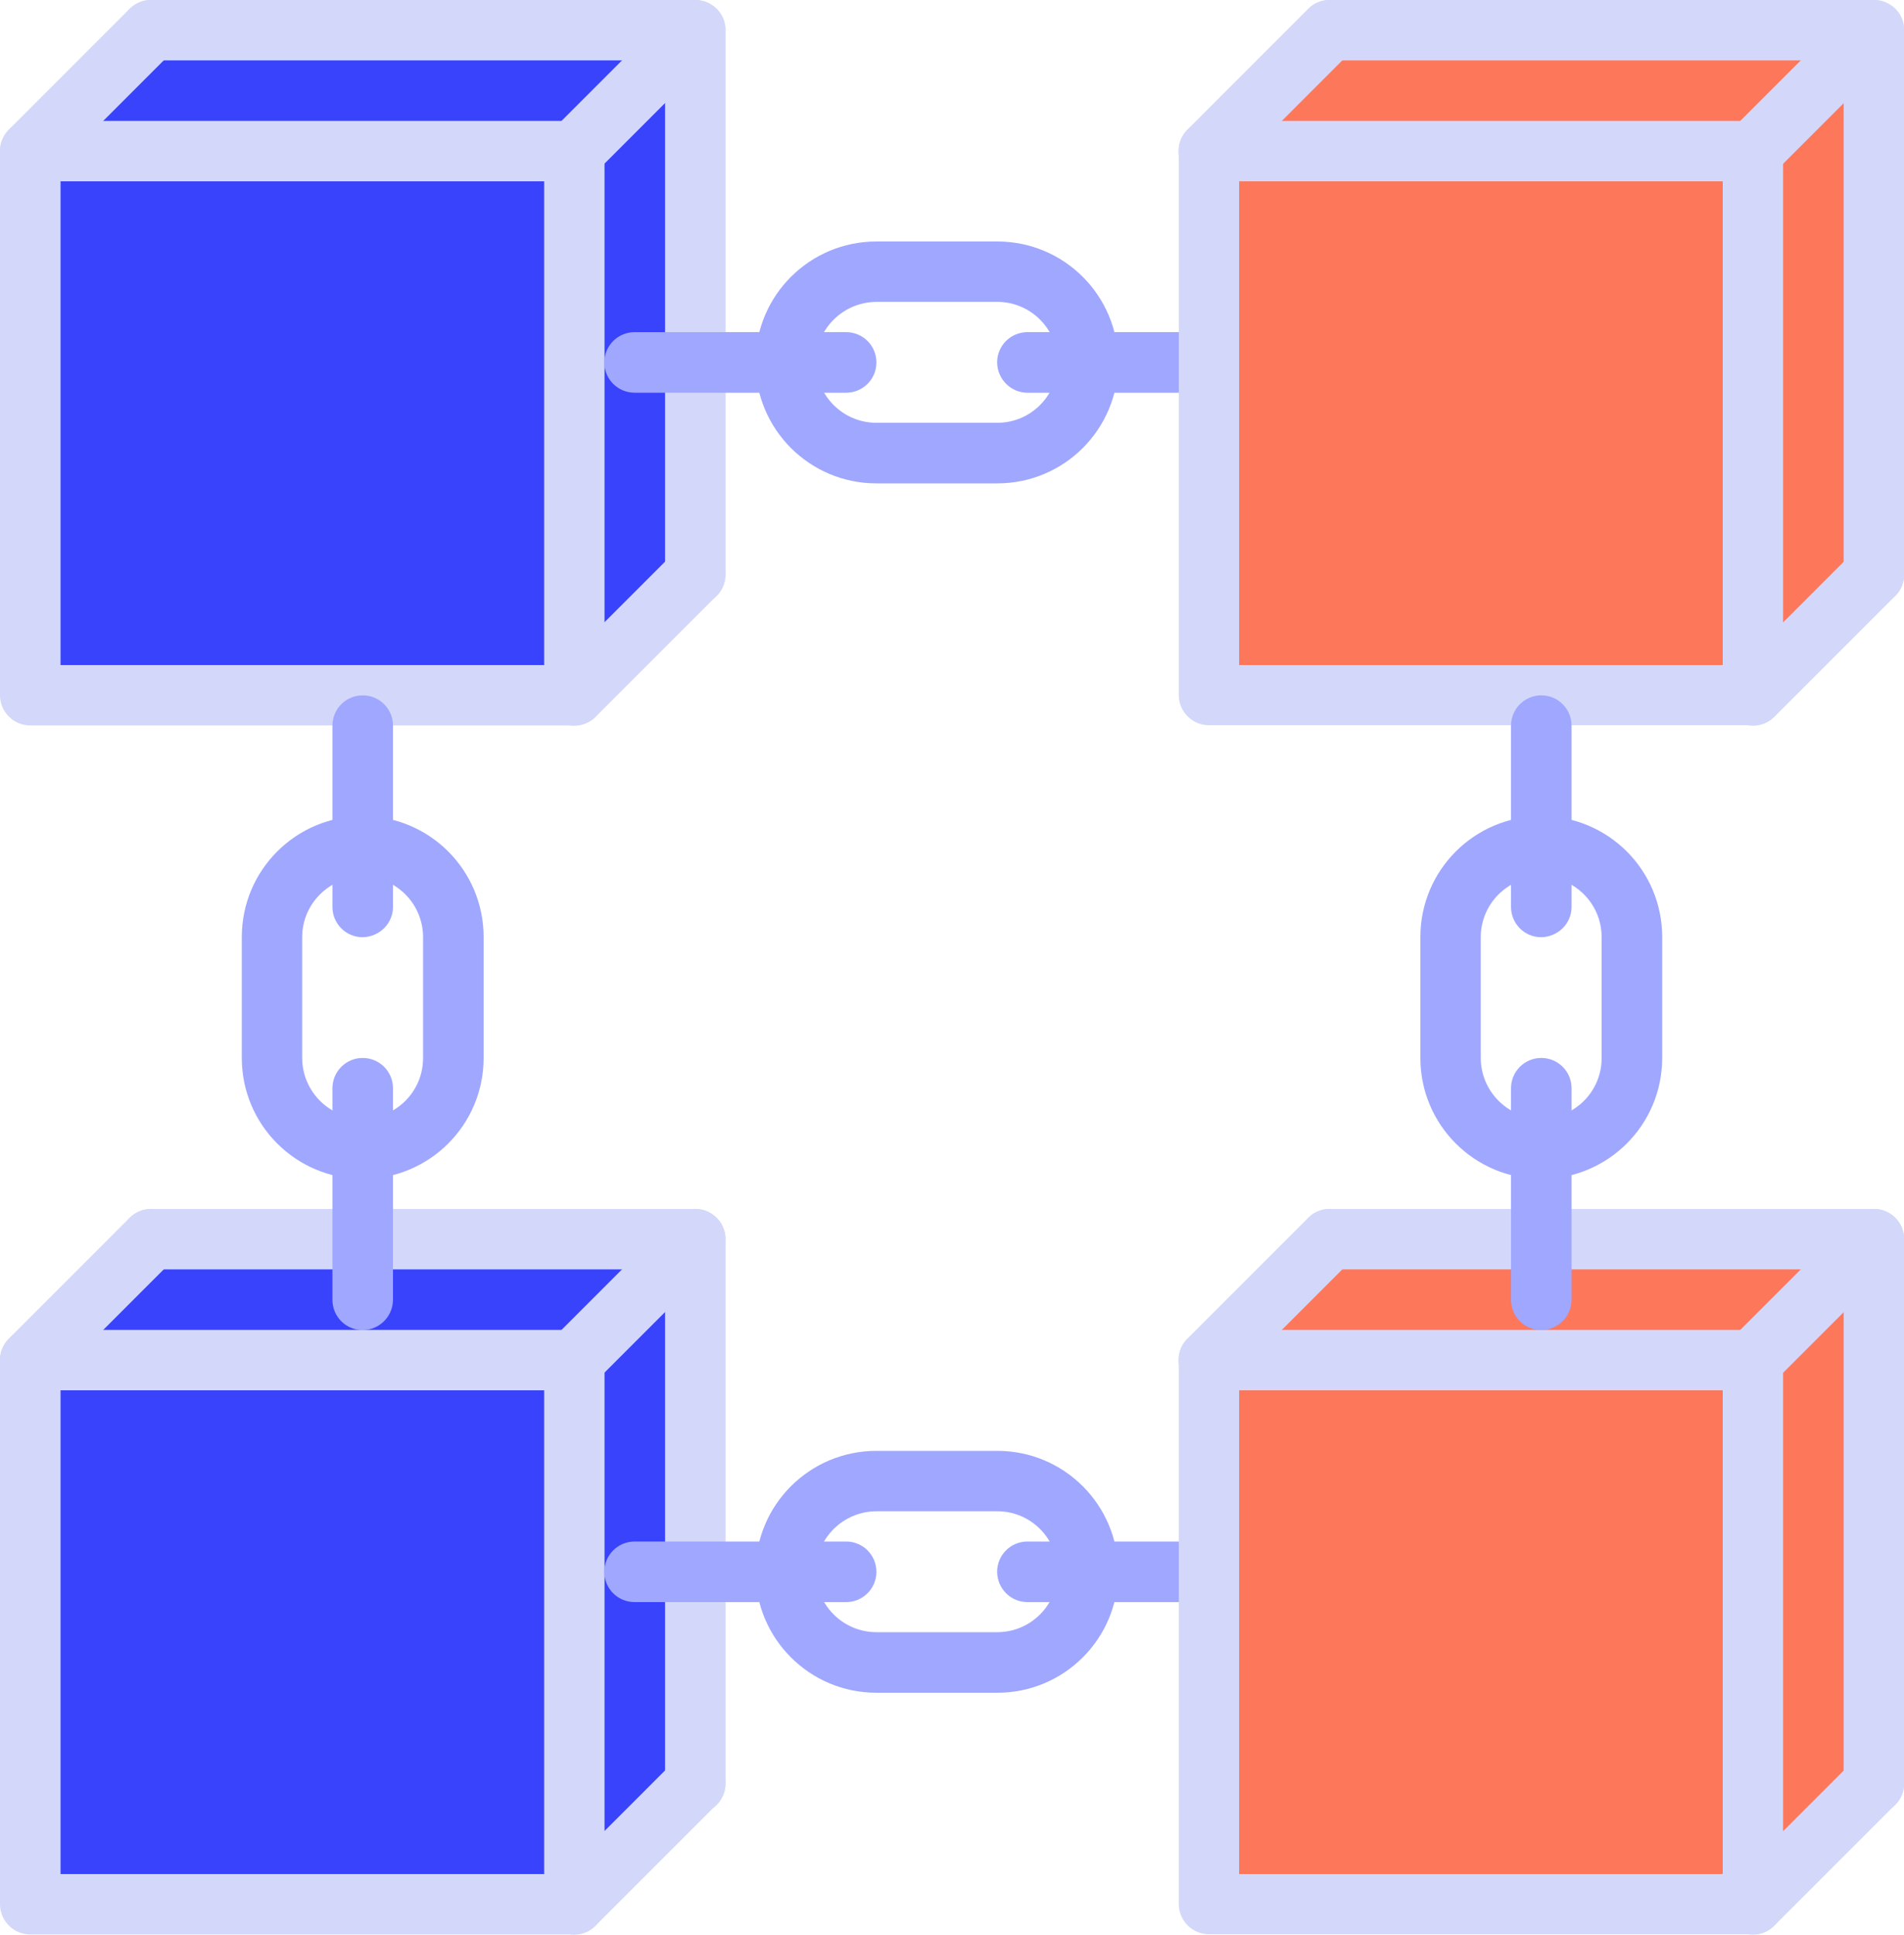 <?xml version="1.0" encoding="utf-8"?>
<!-- Generator: Adobe Illustrator 27.7.0, SVG Export Plug-In . SVG Version: 6.00 Build 0)  -->
<svg version="1.1" id="Layer_1" xmlns="http://www.w3.org/2000/svg" xmlns:xlink="http://www.w3.org/1999/xlink" x="0px" y="0px"
	 viewBox="0 0 100 101.58" style="enable-background:new 0 0 100 101.58;" xml:space="preserve">
<style type="text/css">
	.st0{fill:#FD775B;}
	.st1{fill:#3943FC;}
	.st2{fill:#D3D8FA;}
	.st3{fill:#9FA7FF;}
	.st4{fill:#EAEEFE;}
	.st5{fill:#7EA89D;}
</style>
<g>
	<polygon class="st0" points="98.42,65.07 98.42,93.64 92.07,99.99 92.07,71.42 	"/>
	<polygon class="st0" points="80.96,65.07 98.42,65.07 92.07,71.42 63.49,71.42 69.84,65.07 	"/>
	<polygon class="st0" points="92.07,71.42 92.07,99.99 63.49,99.99 63.49,82.53 63.49,71.42 	"/>
	<polygon class="st0" points="98.42,1.59 98.42,30.16 92.07,36.51 92.07,7.94 	"/>
	<polygon class="st0" points="98.42,1.59 92.07,7.94 63.49,7.94 69.84,1.59 	"/>
	<polygon class="st0" points="92.07,7.94 92.07,36.51 80.96,36.51 63.49,36.51 63.49,19.03 63.49,7.94 	"/>
	<polygon class="st1" points="36.51,1.59 30.16,7.94 1.58,7.94 7.93,1.59 	"/>
	<polygon class="st1" points="36.51,19.03 36.51,30.16 30.16,36.51 30.16,7.94 36.51,1.59 	"/>
	<polygon class="st1" points="19.04,65.07 36.51,65.07 30.16,71.42 1.58,71.42 7.93,65.07 	"/>
	<polygon class="st1" points="36.51,82.53 36.51,93.64 30.16,99.99 30.16,71.42 36.51,65.07 	"/>
	<rect x="1.58" y="71.42" class="st1" width="28.57" height="28.57"/>
	<polygon class="st1" points="30.16,7.94 30.16,36.51 19.04,36.51 1.58,36.51 1.58,7.94 	"/>
	<path class="st2" d="M30.16,36.51v-1.59H3.18V9.52h25.4v26.99H30.16v-1.59V36.51h1.59V7.94c0-0.42-0.16-0.82-0.46-1.12
		c-0.3-0.3-0.7-0.47-1.12-0.47H1.59c-0.42,0-0.83,0.17-1.12,0.46S0,7.52,0,7.94v28.57c0,0.42,0.17,0.82,0.47,1.12
		s0.7,0.46,1.12,0.46h28.57c0.42,0,0.82-0.16,1.12-0.46s0.46-0.7,0.46-1.12H30.16z"/>
	<path class="st2" d="M7.94,3.17h26.99v26.99c0,0.88,0.71,1.59,1.59,1.59s1.59-0.71,1.59-1.59V1.59c0-0.42-0.16-0.82-0.46-1.12
		C37.33,0.17,36.94,0,36.51,0H7.94C7.06,0,6.35,0.71,6.35,1.59C6.35,2.46,7.06,3.18,7.94,3.17L7.94,3.17z"/>
	<path class="st2" d="M2.71,9.06l6.35-6.35c0.62-0.62,0.62-1.63,0-2.25s-1.63-0.62-2.25,0L0.46,6.81c-0.62,0.62-0.62,1.63,0,2.25
		C1.08,9.68,2.09,9.68,2.71,9.06"/>
	<path class="st2" d="M31.28,37.64l6.35-6.35c0.62-0.62,0.62-1.63,0-2.25s-1.63-0.62-2.25,0l-6.35,6.35c-0.62,0.62-0.62,1.63,0,2.25
		C29.66,38.26,30.66,38.26,31.28,37.64"/>
	<path class="st2" d="M31.28,9.06l6.35-6.35c0.62-0.62,0.62-1.63,0-2.25s-1.63-0.62-2.25,0l-6.35,6.35c-0.62,0.62-0.62,1.63,0,2.25
		C29.66,9.68,30.66,9.68,31.28,9.06"/>
	<path class="st2" d="M30.16,99.99V98.4H3.18V73h25.4v26.99H30.16V98.4V99.99h1.59V71.42c0-0.42-0.16-0.82-0.46-1.12
		s-0.7-0.47-1.12-0.47H1.59c-0.42,0-0.83,0.17-1.12,0.46S0,71,0,71.42v28.57c0,0.42,0.17,0.82,0.47,1.12s0.7,0.46,1.12,0.46h28.57
		c0.42,0,0.82-0.16,1.12-0.46s0.46-0.7,0.46-1.12H30.16z"/>
	<path class="st2" d="M7.94,66.65h26.99v26.99c0,0.88,0.71,1.59,1.59,1.59s1.59-0.71,1.59-1.59V65.07c0-0.42-0.16-0.82-0.46-1.12
		c-0.3-0.3-0.7-0.47-1.12-0.47H7.94c-0.88,0-1.59,0.71-1.59,1.59C6.35,65.94,7.06,66.65,7.94,66.65L7.94,66.65z"/>
	<path class="st2" d="M2.71,72.54l6.35-6.35c0.62-0.62,0.62-1.63,0-2.25s-1.63-0.62-2.25,0l-6.35,6.35c-0.62,0.62-0.62,1.63,0,2.25
		S2.09,73.17,2.71,72.54"/>
	<path class="st2" d="M31.28,101.11l6.35-6.35c0.62-0.62,0.62-1.63,0-2.25s-1.63-0.62-2.25,0l-6.35,6.35
		c-0.62,0.62-0.62,1.63,0,2.25C29.66,101.74,30.66,101.74,31.28,101.11"/>
	<path class="st2" d="M31.28,72.54l6.35-6.35c0.62-0.62,0.62-1.63,0-2.25s-1.63-0.62-2.25,0l-6.35,6.35c-0.62,0.62-0.62,1.63,0,2.25
		C29.66,73.17,30.66,73.17,31.28,72.54"/>
	<path class="st3" d="M20.64,68.24V57.14c0-0.88-0.71-1.59-1.59-1.59c-0.88,0-1.59,0.71-1.59,1.59v11.11c0,0.88,0.71,1.59,1.59,1.59
		C19.93,69.83,20.64,69.12,20.64,68.24"/>
	<path class="st3" d="M19.05,44.44v-1.59c-3.51,0-6.35,2.84-6.35,6.35v6.35c0,3.51,2.84,6.35,6.35,6.35s6.35-2.84,6.35-6.35v-6.35
		c0-3.51-2.84-6.35-6.35-6.35V44.44v1.59c1.75,0,3.17,1.42,3.17,3.18v6.35c0,1.75-1.42,3.17-3.17,3.17s-3.17-1.42-3.18-3.17v-6.35
		c0-1.75,1.42-3.17,3.17-3.18v-1.59H19.05z"/>
	<path class="st3" d="M20.64,47.62V38.1c0-0.88-0.71-1.59-1.59-1.59c-0.88,0-1.59,0.71-1.59,1.59v9.52c0,0.88,0.71,1.59,1.59,1.59
		C19.93,49.19,20.64,48.49,20.64,47.62"/>
	<path class="st3" d="M33.33,84.12h11.11c0.88,0,1.59-0.71,1.59-1.59s-0.71-1.59-1.59-1.59H33.33c-0.88,0-1.59,0.71-1.59,1.59
		C31.74,83.42,32.45,84.12,33.33,84.12"/>
	<path class="st3" d="M57.14,82.53h1.59c0-3.51-2.84-6.35-6.35-6.35h-6.35c-3.51,0-6.35,2.84-6.35,6.35s2.84,6.35,6.35,6.35h6.35
		c3.51,0,6.35-2.84,6.35-6.35H57.14h-1.59c0,1.75-1.42,3.17-3.17,3.17h-6.35c-1.75,0-3.17-1.42-3.18-3.17
		c0-1.75,1.42-3.17,3.18-3.18h6.35c1.75,0,3.17,1.42,3.17,3.17h1.59V82.53z"/>
	<path class="st3" d="M53.96,84.12h9.52c0.88,0,1.59-0.71,1.59-1.59s-0.71-1.59-1.59-1.59h-9.52c-0.88,0-1.59,0.71-1.59,1.59
		C52.38,83.42,53.09,84.12,53.96,84.12"/>
	<path class="st3" d="M33.33,20.62h11.11c0.88,0,1.59-0.71,1.59-1.59c0-0.88-0.71-1.59-1.59-1.59H33.33c-0.88,0-1.59,0.71-1.59,1.59
		C31.74,19.91,32.45,20.62,33.33,20.62"/>
	<path class="st3" d="M57.14,19.03h1.59c0-3.51-2.84-6.35-6.35-6.35h-6.35c-3.51,0-6.35,2.84-6.35,6.35s2.84,6.35,6.35,6.35h6.35
		c3.51,0,6.35-2.84,6.35-6.35H57.14h-1.59c0,1.75-1.42,3.17-3.17,3.17h-6.35c-1.75,0-3.17-1.42-3.18-3.17
		c0-1.75,1.42-3.17,3.18-3.18h6.35c1.75,0,3.17,1.42,3.17,3.17h1.59V19.03z"/>
	<path class="st3" d="M53.96,20.62h9.52c0.88,0,1.59-0.71,1.59-1.59c0-0.88-0.71-1.59-1.59-1.59h-9.52c-0.88,0-1.59,0.71-1.59,1.59
		C52.38,19.91,53.09,20.62,53.96,20.62"/>
	<path class="st2" d="M92.06,36.51v-1.59H65.08V9.52h25.4v26.99L92.06,36.51v-1.59V36.51h1.59V7.94c0-0.42-0.16-0.82-0.46-1.12
		c-0.3-0.3-0.7-0.47-1.12-0.47H63.49c-0.42,0-0.83,0.17-1.12,0.46c-0.3,0.3-0.46,0.7-0.46,1.12v28.57c0,0.42,0.17,0.82,0.47,1.12
		c0.3,0.3,0.7,0.46,1.12,0.46h28.57c0.42,0,0.82-0.16,1.12-0.46s0.46-0.7,0.46-1.12L92.06,36.51L92.06,36.51z"/>
	<path class="st2" d="M69.84,3.17h26.99v26.99c0,0.88,0.71,1.59,1.59,1.59s1.59-0.71,1.59-1.59V1.59c0-0.42-0.16-0.82-0.46-1.12
		C99.23,0.17,98.84,0,98.41,0H69.84c-0.88,0-1.59,0.71-1.59,1.59C68.25,2.46,68.96,3.18,69.84,3.17L69.84,3.17z"/>
	<path class="st2" d="M64.61,9.06l6.35-6.35c0.62-0.62,0.62-1.63,0-2.25s-1.63-0.62-2.25,0l-6.35,6.35c-0.62,0.62-0.62,1.63,0,2.25
		C62.99,9.68,63.99,9.68,64.61,9.06"/>
	<path class="st2" d="M93.19,37.64l6.35-6.35c0.62-0.62,0.62-1.63,0-2.25s-1.63-0.62-2.25,0l-6.35,6.35c-0.62,0.62-0.62,1.63,0,2.25
		C91.56,38.26,92.57,38.26,93.19,37.64"/>
	<path class="st2" d="M93.19,9.06l6.35-6.35c0.62-0.62,0.62-1.63,0-2.25s-1.63-0.62-2.25,0l-6.35,6.35c-0.62,0.62-0.62,1.63,0,2.25
		C91.56,9.68,92.57,9.68,93.19,9.06"/>
	<path class="st2" d="M92.06,99.99V98.4H65.08V73h25.4v26.99H92.06V98.4V99.99h1.59V71.42c0-0.42-0.16-0.82-0.46-1.12
		c-0.3-0.3-0.7-0.47-1.12-0.47H63.49c-0.42,0-0.83,0.17-1.12,0.46c-0.3,0.3-0.46,0.7-0.46,1.12v28.57c0,0.42,0.17,0.82,0.47,1.12
		c0.3,0.3,0.7,0.46,1.12,0.46h28.57c0.42,0,0.82-0.16,1.12-0.46s0.46-0.7,0.46-1.12h-1.59V99.99z"/>
	<path class="st2" d="M69.84,66.65h26.99v26.99c0,0.88,0.71,1.59,1.59,1.59s1.59-0.71,1.59-1.59V65.07c0-0.42-0.16-0.82-0.46-1.12
		c-0.3-0.3-0.7-0.47-1.12-0.47H69.84c-0.88,0-1.59,0.71-1.59,1.59C68.25,65.94,68.96,66.65,69.84,66.65L69.84,66.65z"/>
	<path class="st2" d="M64.61,72.54l6.35-6.35c0.62-0.62,0.62-1.63,0-2.25s-1.63-0.62-2.25,0l-6.35,6.35c-0.62,0.62-0.62,1.63,0,2.25
		C62.99,73.17,63.99,73.17,64.61,72.54"/>
	<path class="st2" d="M93.19,101.11l6.35-6.35c0.62-0.62,0.62-1.63,0-2.25s-1.63-0.62-2.25,0l-6.35,6.35
		c-0.62,0.62-0.62,1.63,0,2.25C91.56,101.74,92.57,101.74,93.19,101.11"/>
	<path class="st2" d="M93.19,72.54l6.35-6.35c0.62-0.62,0.62-1.63,0-2.25s-1.63-0.62-2.25,0l-6.35,6.35c-0.62,0.62-0.62,1.63,0,2.25
		C91.56,73.17,92.57,73.17,93.19,72.54"/>
	<path class="st3" d="M82.54,68.24V57.14c0-0.88-0.71-1.59-1.59-1.59s-1.59,0.71-1.59,1.59v11.11c0,0.88,0.71,1.59,1.59,1.59
		C81.83,69.83,82.54,69.12,82.54,68.24"/>
	<path class="st3" d="M80.95,44.44v-1.59c-3.51,0-6.35,2.84-6.35,6.35v6.35c0,3.51,2.84,6.35,6.35,6.35s6.35-2.84,6.35-6.35v-6.35
		c0-3.51-2.84-6.35-6.35-6.35V44.44v1.59c1.75,0,3.17,1.42,3.17,3.18v6.35c0,1.75-1.42,3.17-3.17,3.17s-3.17-1.42-3.18-3.17v-6.35
		c0-1.75,1.42-3.17,3.17-3.18v-1.59H80.95z"/>
	<path class="st3" d="M82.54,47.62V38.1c0-0.88-0.71-1.59-1.59-1.59s-1.59,0.71-1.59,1.59v9.52c0,0.88,0.71,1.59,1.59,1.59
		C81.83,49.19,82.54,48.49,82.54,47.62"/>
</g>
</svg>
